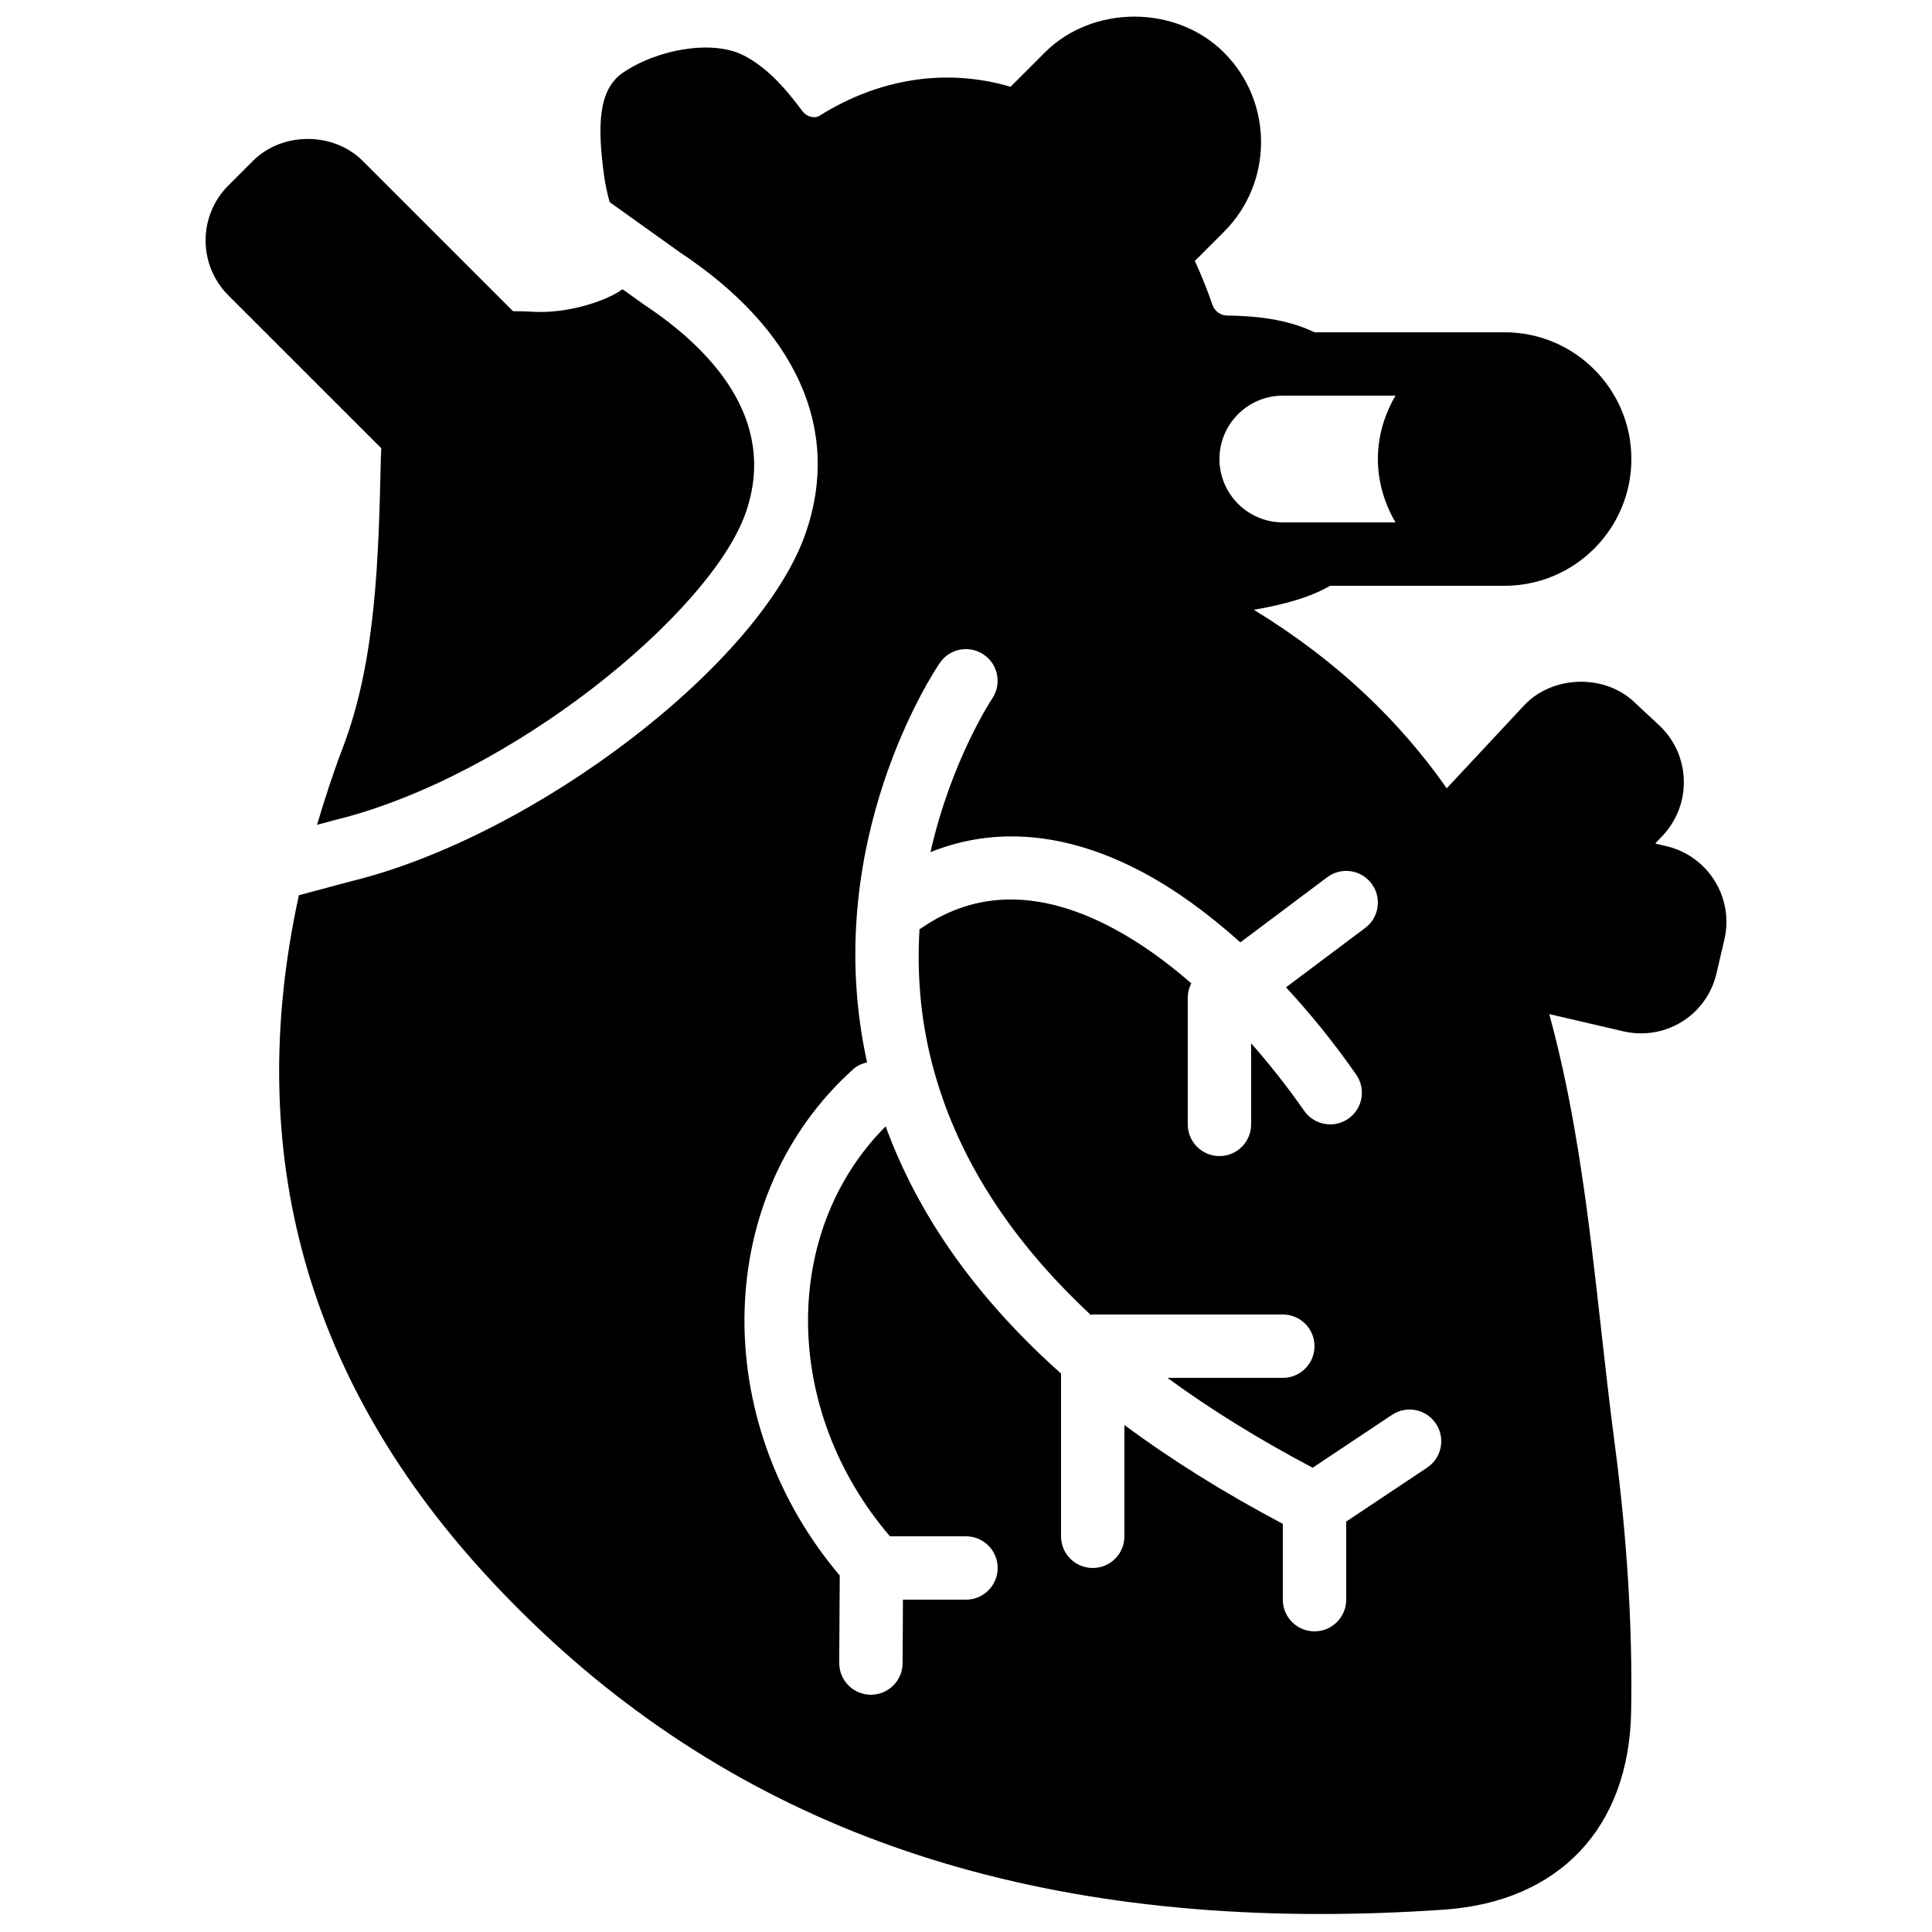 <?xml version="1.0" encoding="UTF-8"?>
<!-- Uploaded to: SVG Repo, www.svgrepo.com, Generator: SVG Repo Mixer Tools -->
<svg width="800px" height="800px" version="1.1" viewBox="144 144 512 512" xmlns="http://www.w3.org/2000/svg">
 <defs>
  <clipPath id="a">
   <path d="m217 148.09h385v503.81h-385z"/>
  </clipPath>
 </defs>
 <g clip-path="url(#a)">
  <path d="m585.6 368.24-2.945-0.688 2.062-2.211c7.734-8.297 7.289-21.344-0.996-29.102l-6.734-6.281c-7.988-7.449-21.656-6.953-29.105 1l-20.48 21.949c-12.332-17.574-28.723-33.621-51.117-47.301 8.059-1.434 14.602-3.164 20.227-6.371h46.234c18.523 0 33.586-15.066 33.586-33.59 0-18.523-15.062-33.586-33.586-33.586h-50.375c-6.055-2.879-13.293-4.332-23.199-4.434-1.738-0.016-3.301-1.184-3.887-2.906-1.363-3.953-2.906-7.824-4.644-11.562l7.734-7.734c13.09-13.098 13.09-34.398 0-47.492-12.707-12.703-34.824-12.688-47.512 0l-9.059 9.062c-16.91-4.981-34.73-2.293-50.625 7.684-1.336 0.82-3.391 0.266-4.449-1.125-4.047-5.391-8.934-11.445-15.746-14.914-8.152-4.141-22.68-1.656-31.898 4.625-6.66 4.535-6.793 14.344-4.945 27.676 0.301 2.191 0.832 4.41 1.418 6.617l18.648 13.336c30.844 20.43 42.785 46.863 33.344 74.277-11.945 34.738-71.781 80.535-120.81 92.457l-13.535 3.621c-14.914 68.223 2.066 129.2 50.961 181.66 55.402 59.434 127.27 88.324 219.7 88.324h0.016c10.59 0 21.641-0.387 32.824-1.156 30.465-2.109 48.988-21.691 49.559-52.379 0.41-22.246-1.074-46.309-4.41-71.527-1.324-10.043-2.461-20.184-3.594-30.344-3.113-27.93-6.332-56.199-13.688-83.078l19.609 4.559c1.535 0.359 3.106 0.547 4.676 0.547 9.613 0 17.859-6.551 20.035-15.93l2.09-8.969c2.57-11.043-4.324-22.133-15.383-24.711zm-101.64-119.39h29.859c-2.887 4.961-4.668 10.648-4.668 16.793 0 6.148 1.781 11.832 4.668 16.793h-29.859c-9.262 0-16.793-7.539-16.793-16.793 0-9.262 7.531-16.793 16.793-16.793zm38.25 284.08-21.453 14.301v20.695c0 4.644-3.754 8.398-8.398 8.398s-8.398-3.754-8.398-8.398v-20.094c-15.582-8.227-29.562-16.977-41.98-26.195v29.496c0 4.644-3.754 8.398-8.398 8.398-4.644 0-8.398-3.754-8.398-8.398v-43.133c-22.301-19.867-37.801-41.758-46.477-65.504-27.785 27.844-27.438 75.285 1.137 108.64h20.152c4.641 0 8.395 3.754 8.395 8.398 0 4.641-3.754 8.395-8.395 8.395h-16.703l-0.094 16.844c-0.023 4.621-3.777 8.348-8.395 8.348h-0.051c-4.637-0.023-8.371-3.805-8.348-8.445l0.137-23.145c-34.906-41.293-33.547-100.86 3.602-134.2 1.074-0.969 2.332-1.488 3.644-1.805-12.797-57.922 17.926-103.89 19.277-105.85 2.613-3.828 7.836-4.805 11.656-2.184 3.828 2.602 4.812 7.824 2.207 11.656-0.176 0.266-10.863 16.414-16.34 40.68 17.238-6.969 36.52-5.254 56.555 5.492 8.547 4.586 17.16 10.875 25.566 18.414l23.008-17.254c3.703-2.781 8.977-2.043 11.754 1.68 2.789 3.711 2.035 8.977-1.68 11.754l-20.98 15.734c6.481 7.012 12.746 14.738 18.59 23.125 2.652 3.805 1.73 9.035-2.082 11.691-1.461 1.016-3.141 1.512-4.797 1.512-2.652 0-5.266-1.262-6.894-3.594-4.481-6.426-9.211-12.379-14.062-17.902v21.496c0 4.641-3.754 8.395-8.398 8.395-4.641 0-8.395-3.754-8.395-8.395v-33.59c0-1.344 0.336-2.644 0.93-3.805-6.793-5.902-13.684-10.812-20.488-14.457-19.246-10.312-36.457-10.344-51.211-0.043-0.102 0.074-0.219 0.074-0.32 0.145-0.66 11 0.07 22.922 3.258 35.367 6.191 24.199 20.305 46.543 42.121 66.863 0.184-0.008 0.336-0.102 0.52-0.102h50.379c4.644 0 8.398 3.754 8.398 8.398 0 4.641-3.754 8.395-8.398 8.395h-30.57c11.379 8.34 24.215 16.281 38.48 23.812l21.02-14.004c3.871-2.57 9.078-1.535 11.645 2.324 2.578 3.863 1.539 9.07-2.324 11.648z" fill-rule="evenodd"/>
 </g>
 <path d="m244.93 265.46c-0.613 26.266-1.242 53.438-9.992 76.426-2.652 6.981-4.887 13.855-6.918 20.699l4.566-1.227c46.871-11.402 99.98-55.133 109.1-81.641 8.59-24.98-9.941-43.691-26.996-54.984l-5.711-4.078c-4.644 3.324-14.762 6.438-23.469 5.977-1.965-0.117-3.914-0.176-5.559-0.16l-39.816-39.816c-7.785-7.785-21.363-7.766-29.113-0.008l-6.516 6.516c-8.027 8.027-8.027 21.082 0 29.109l40.539 40.535c-0.051 0.863-0.094 1.734-0.117 2.652" fill-rule="evenodd"/>
</svg>